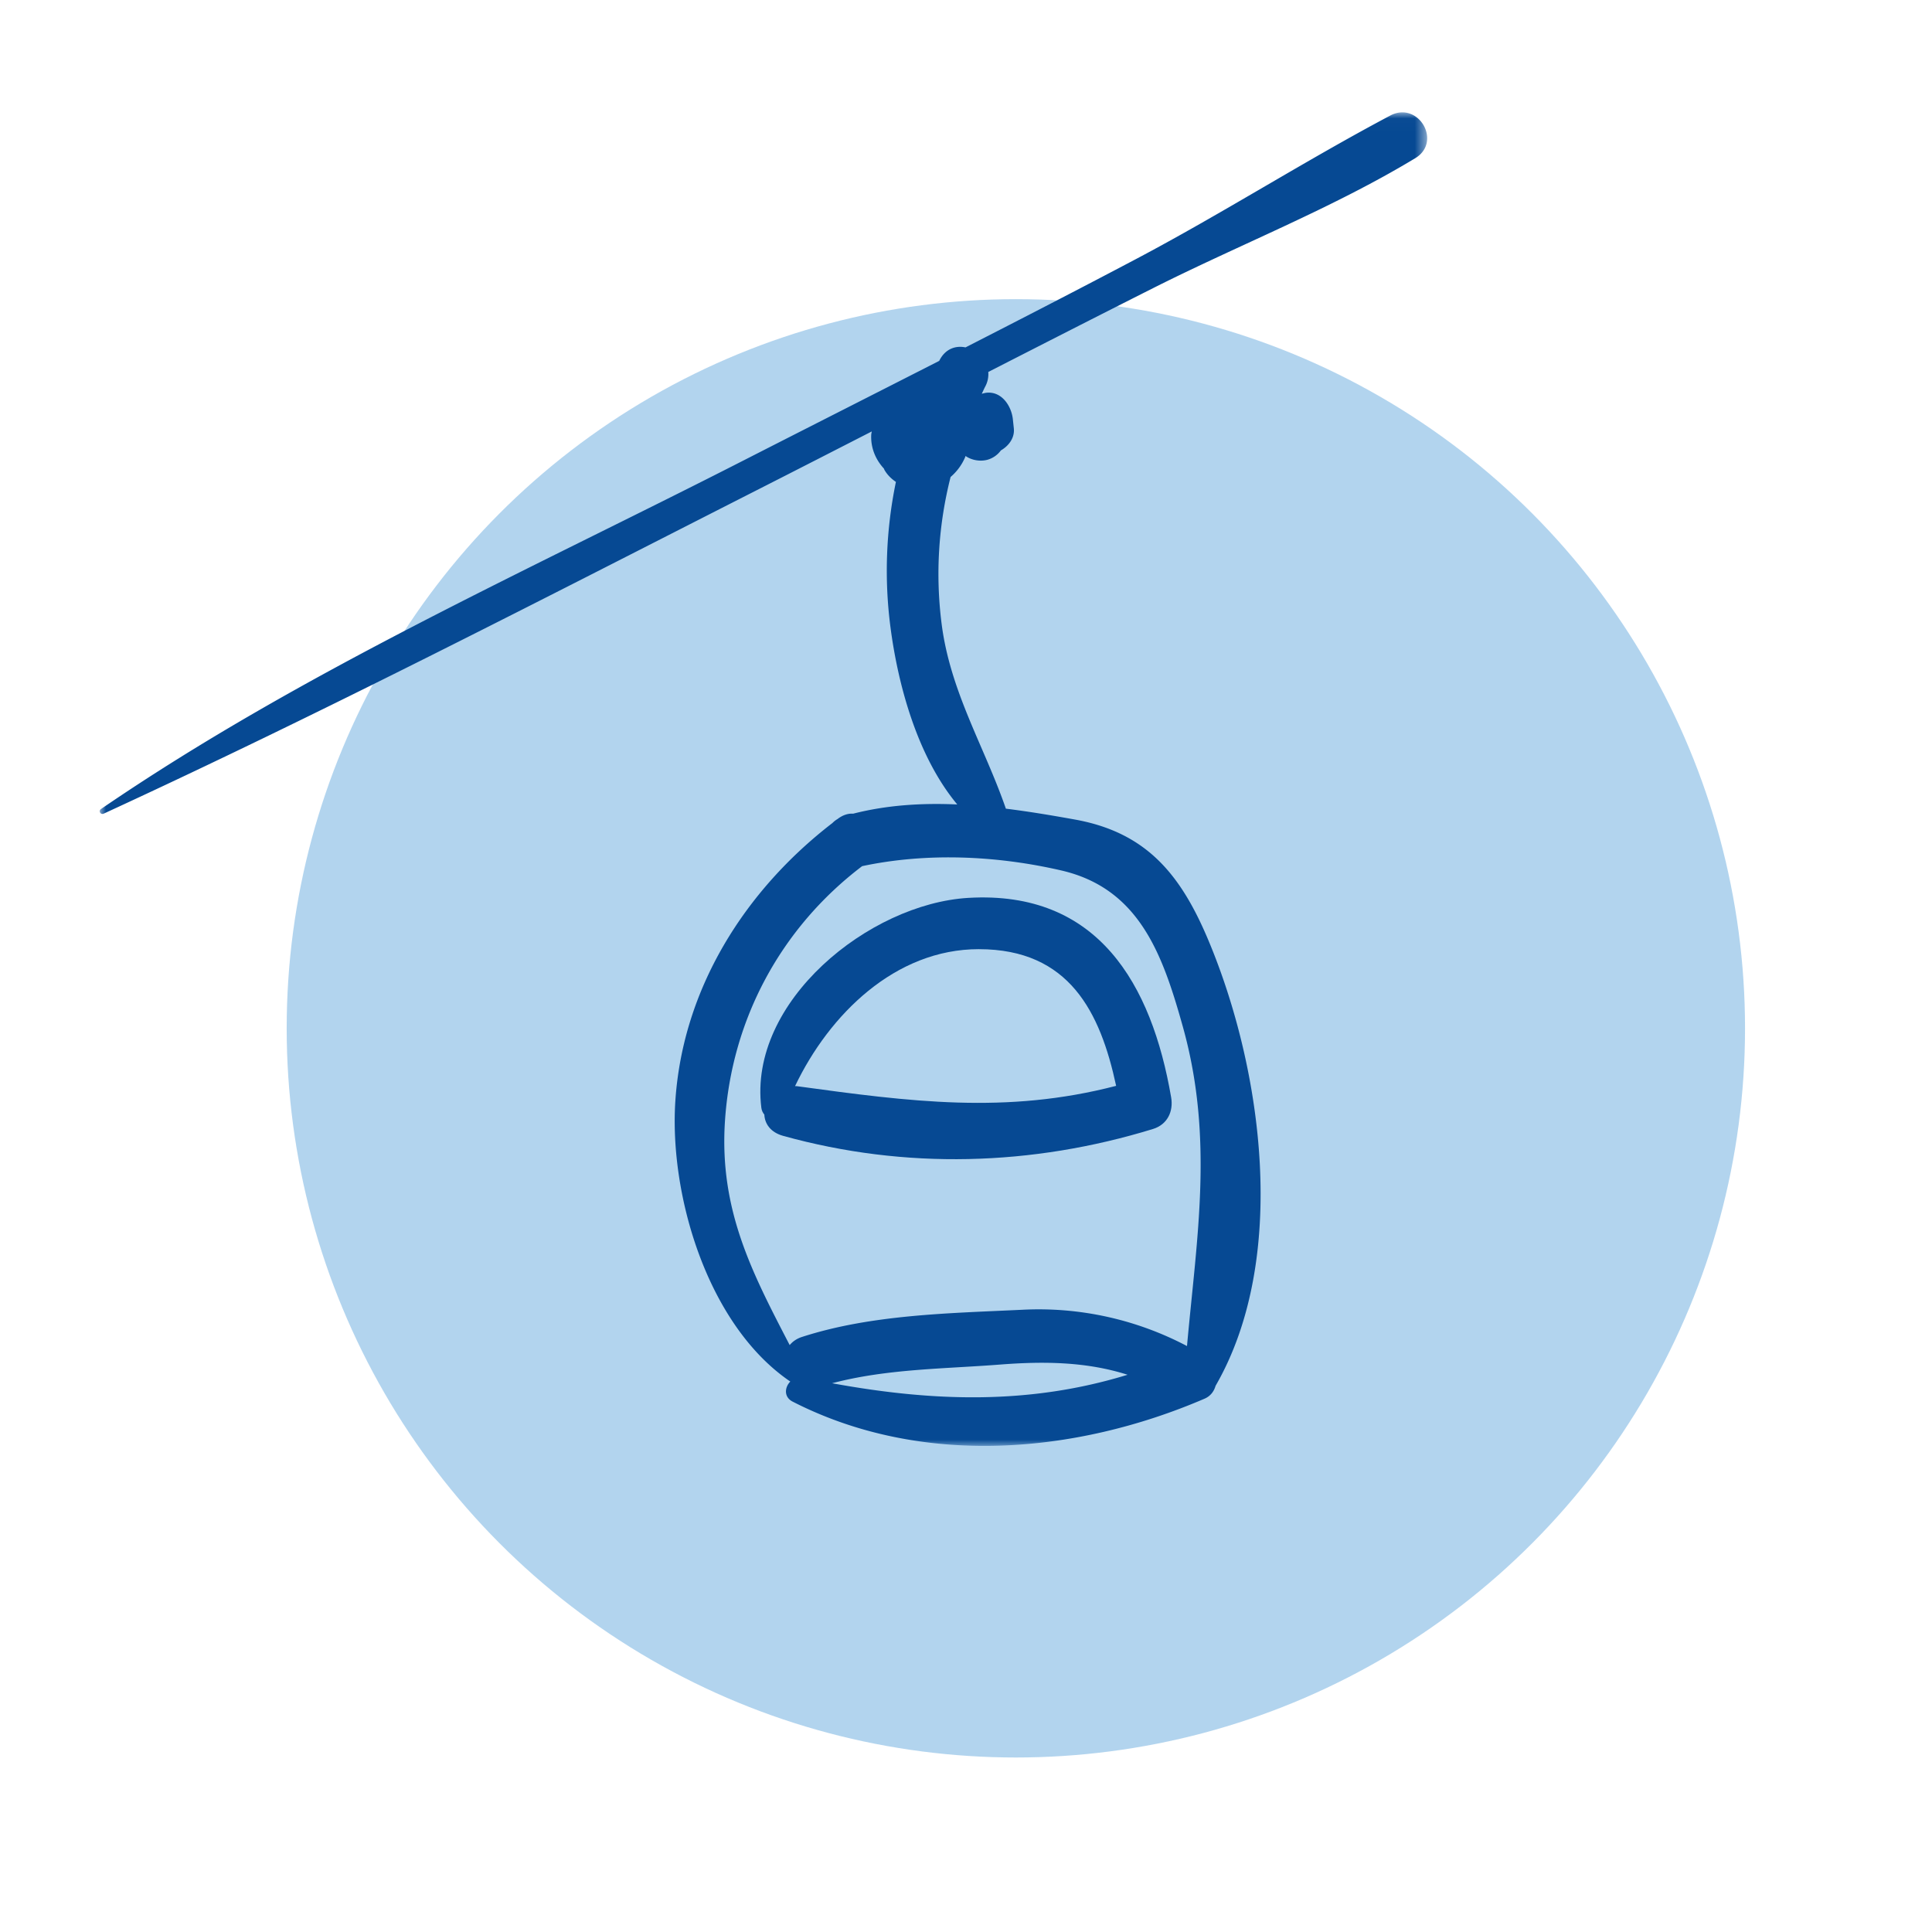 <svg width="155" height="155" xmlns="http://www.w3.org/2000/svg" xmlns:xlink="http://www.w3.org/1999/xlink"><defs><path id="a" d="M0 .015H106.5V107H0z"/></defs><g transform="translate(8 9)" fill="none" fill-rule="evenodd"><circle fill="#67AADE" fill-rule="nonzero" opacity=".5" cx="73.5" cy="73.5" r="58.5"/><mask id="b" fill="#fff"><use xlink:href="#a"/></mask><path d="M86.895 73.364c2.496 8.923 1.125 16.874.335 25.627a25.516 25.516 0 0 0-13.213-2.912c-5.835.28-12.092.372-17.683 2.183-.427.139-.744.37-.98.65-2.977-5.747-5.65-10.788-5.195-17.921.524-8.193 4.486-15.546 11.009-20.502 5.185-1.104 10.796-.85 15.97.344 6.285 1.45 8.147 6.78 9.757 12.531m-28.137 28.61c4.387-1.16 8.958-1.148 13.476-1.499 3.626-.281 6.984-.214 10.228.818-7.838 2.41-15.563 2.174-23.704.681M103.535.271c-6.893 3.656-13.484 7.861-20.392 11.51-4.542 2.398-9.108 4.75-13.683 7.09-.768-.162-1.593.096-2.074 1.011-.012.023-.022.047-.033.07-5.211 2.658-10.43 5.298-15.638 7.957C34.35 36.781 16.218 44.885.103 55.905c-.23.158-.034.487.217.372 17.812-8.202 35.215-17.215 52.713-26.113 2.972-1.51 5.938-3.031 8.906-4.55-.011.093-.04.18-.043.275-.049 1.05.36 1.992 1.013 2.699.025.046.035.096.064.14.23.386.546.692.904.934a35.081 35.081 0 0 0-.436 11.664c.604 4.618 2.146 10.357 5.358 14.214-2.826-.127-5.64.046-8.352.74-.383-.026-.799.09-1.22.403l-.029.023c-.16.094-.296.203-.414.323-7.029 5.415-12.012 13.287-12.603 22.31-.495 7.575 2.596 17.995 9.223 22.499-.449.454-.537 1.238.186 1.61 10.318 5.283 22.683 4.223 33.046-.233.485-.208.76-.594.886-1.032 5.885-10.196 3.764-25.384-.555-35.698-2.198-5.25-4.926-8.683-10.704-9.731-1.817-.328-3.683-.643-5.564-.876-1.719-4.98-4.457-9.362-5.155-14.829-.51-4-.247-7.967.72-11.782.5-.43.904-.965 1.176-1.608.01-.026.01-.052.021-.078.502.352 1.193.46 1.762.304a2.014 2.014 0 0 0 1.077-.75c.636-.369 1.12-1.01 1.036-1.778l-.078-.734c-.114-1.041-.882-2.242-2.116-2.114-.135.013-.25.055-.376.079.094-.189.176-.383.274-.57a2.1 2.1 0 0 0 .247-1.176c4.403-2.25 8.807-4.5 13.223-6.725 6.941-3.498 14.373-6.4 21.029-10.423 2.19-1.324.252-4.62-2.004-3.423" fill="#064993" mask="url(#b)"/><path d="M70.538 67.15c7.255.003 9.737 5.057 11.007 10.965-8.835 2.293-16.51 1.273-25.615.026-.05-.006-.096-.003-.145-.005 2.733-5.725 8.022-10.991 14.753-10.987M53.08 79.871c.028.225.12.405.241.551.035.73.49 1.42 1.5 1.703 9.797 2.723 19.988 2.428 29.681-.549 1.156-.356 1.652-1.406 1.456-2.541-1.56-9.059-5.86-16.617-16.276-16-7.949.47-17.666 8.313-16.602 16.836" fill="#064993"/></g></svg>